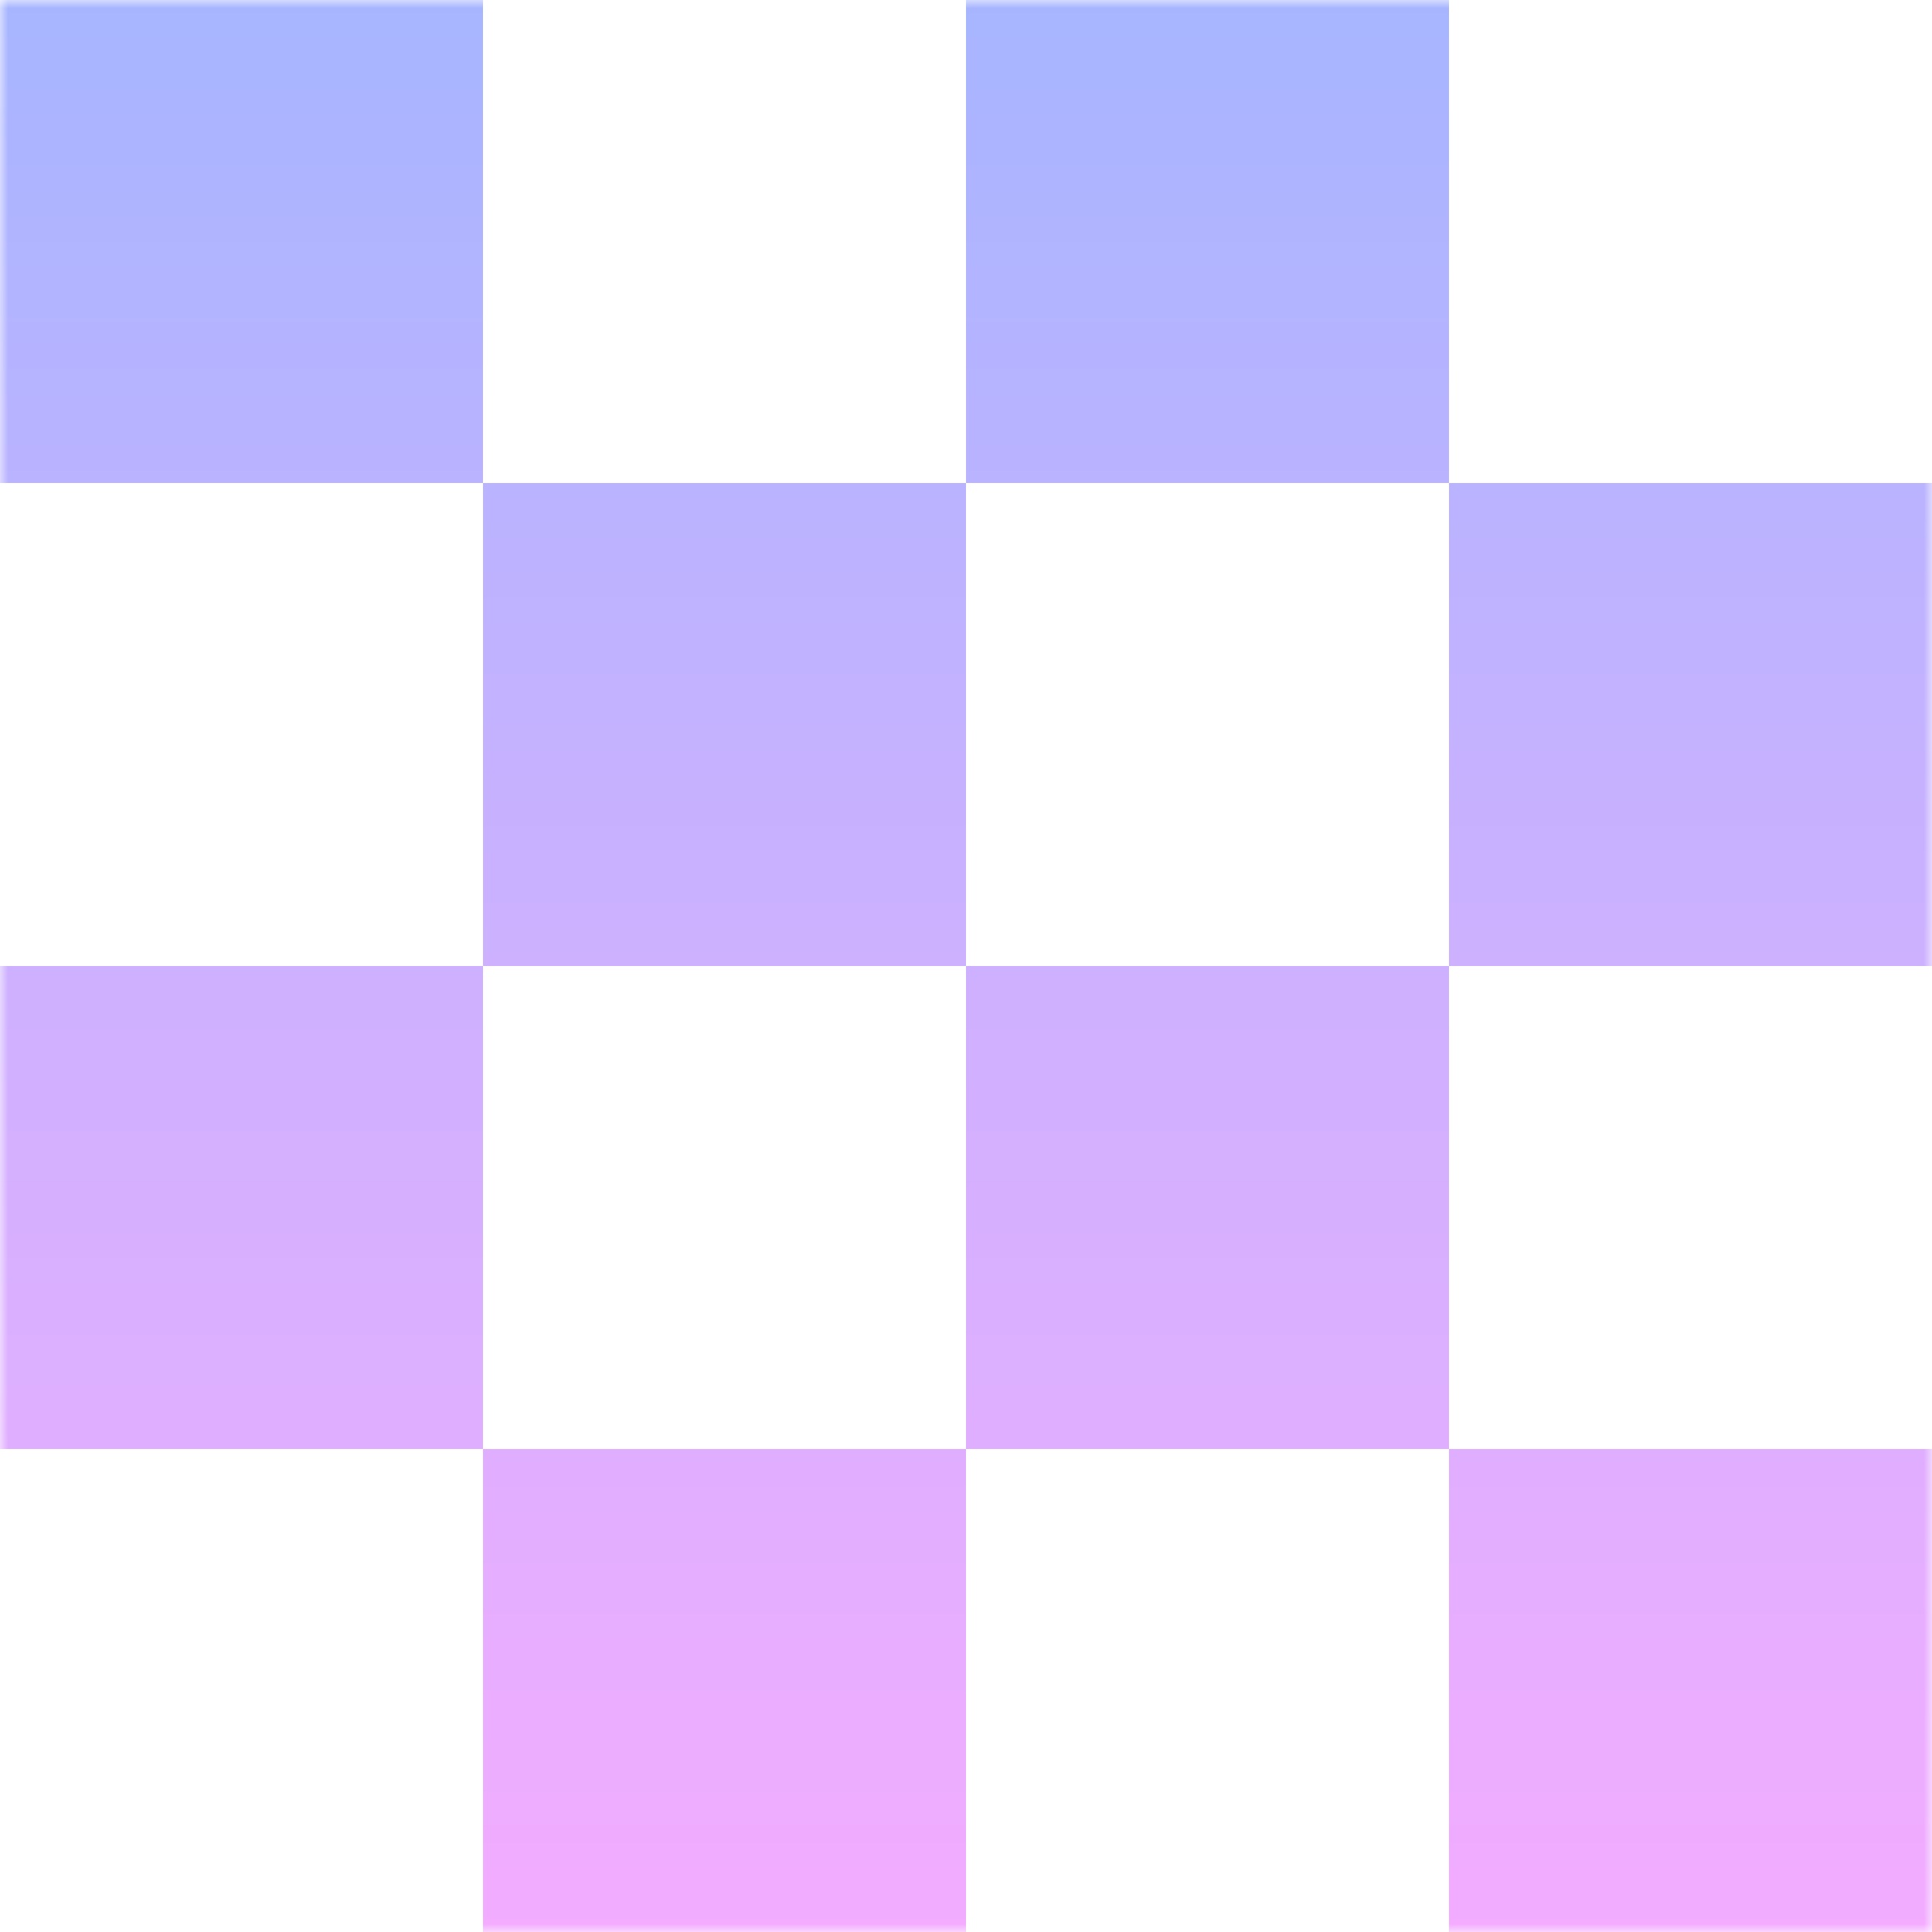 <?xml version="1.0" encoding="UTF-8"?>
<svg xmlns="http://www.w3.org/2000/svg" width="120" height="120" viewBox="0 0 120 120" fill="none">
  <g clip-path="url(#clip0_1333_2660)">
    <mask id="mask0_1333_2660" style="mask-type:luminance" maskUnits="userSpaceOnUse" x="0" y="0" width="120" height="120">
      <path d="M120 0H0V120H120V0Z" fill="white"></path>
    </mask>
    <g mask="url(#mask0_1333_2660)">
      <path fill-rule="evenodd" clip-rule="evenodd" d="M0 0H30V30H0V0ZM60 30H30V60H0V90H30V120H60V90H90V120H120V90H90V60H120V30H90V0H60V30ZM60 60H90V30H60V60ZM60 60V90H30V60H60Z" fill="url(#paint0_linear_1333_2660)"></path>
    </g>
  </g>
  <defs>
    <linearGradient id="paint0_linear_1333_2660" x1="60" y1="0" x2="60" y2="120" gradientUnits="userSpaceOnUse">
      <stop stop-color="#A7B5FF"></stop>
      <stop offset="1" stop-color="#F3ACFF"></stop>
    </linearGradient>
    <clipPath id="clip0_1333_2660">
      <rect width="120" height="120" fill="white"></rect>
    </clipPath>
  </defs>
</svg>
